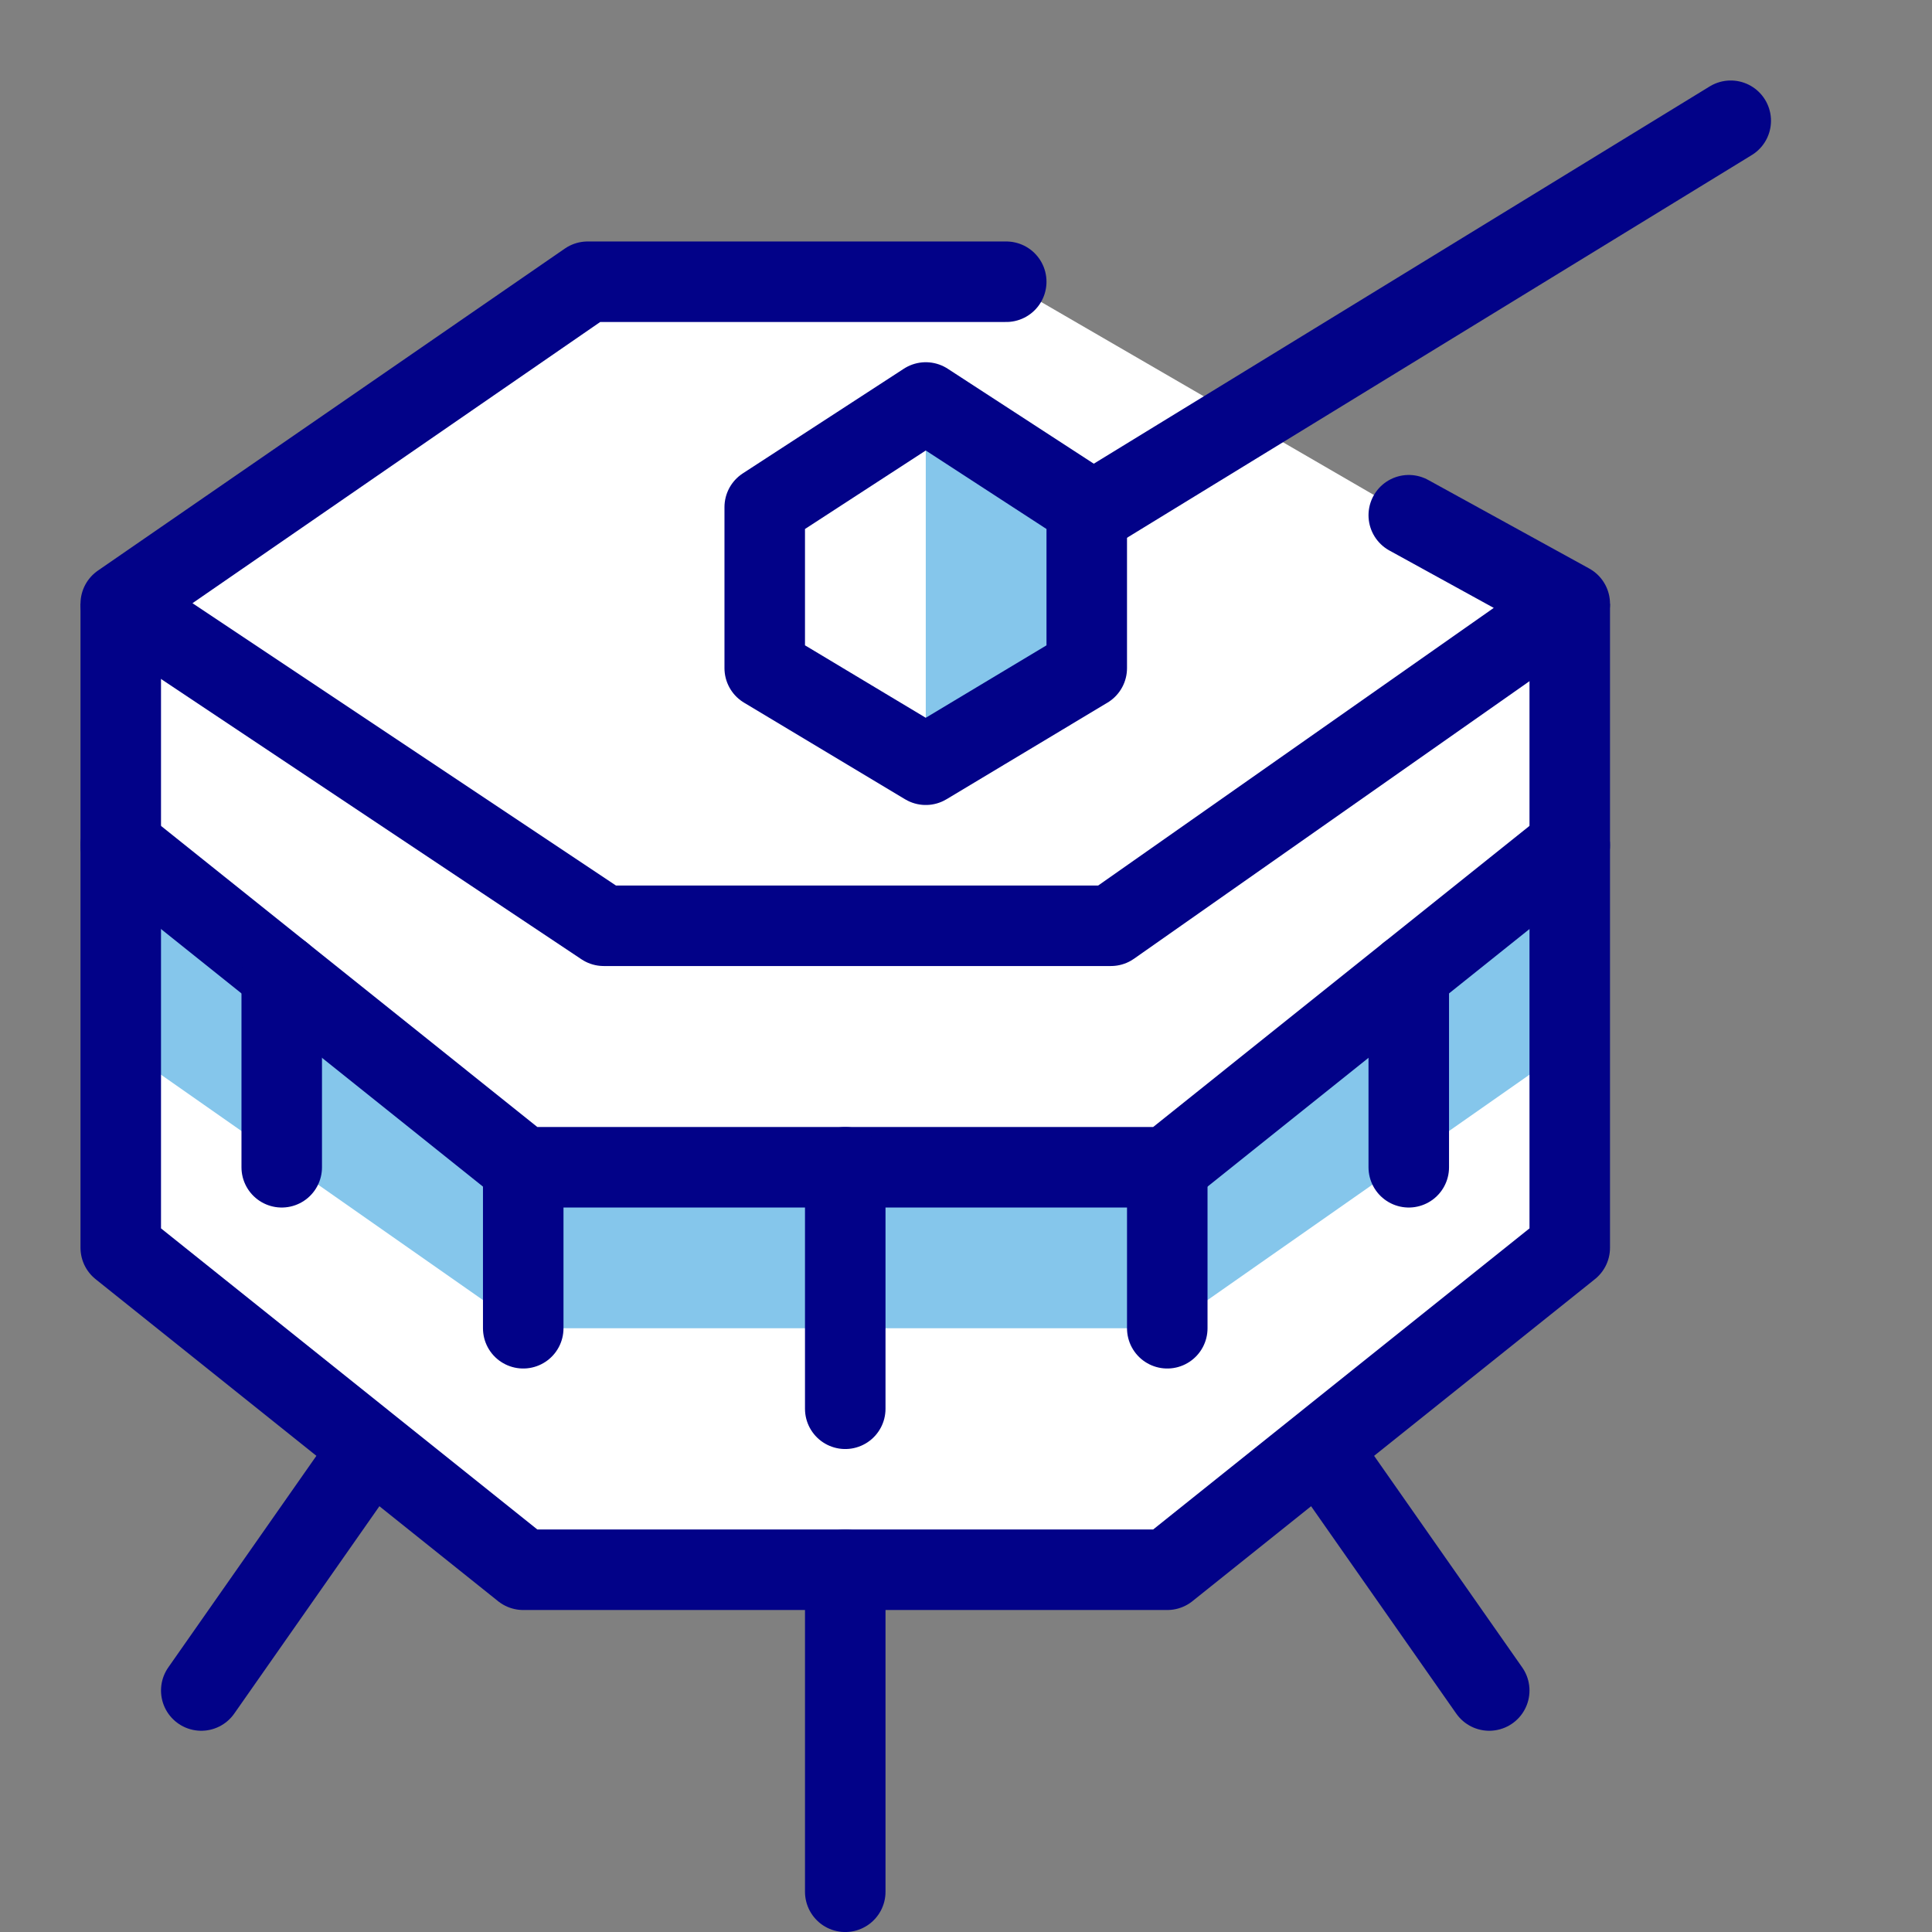<?xml version="1.0" encoding="UTF-8"?> <svg xmlns="http://www.w3.org/2000/svg" width="34" height="34" viewBox="0 0 34 34" fill="none"><rect x="0" y="0" width="34" height="34" fill="#808080" stroke="none"/><path d="M24.792 9.067L17.708 4.958H10.342L2.125 10.625V21.958L9.208 27.625H20.542L27.625 21.958V10.625L24.792 9.067Z" fill="white"></path><path d="M16.292 7.083V13.458L19.125 11.333V9.067L16.292 7.083Z" fill="#85C6EB"></path><path d="M27.625 18.417L20.542 23.375H9.208L2.125 18.417V14.875L9.208 20.542H20.542L27.625 14.875V18.417Z" fill="#85C6EB"></path><path d="M24.792 9.067L27.625 10.625L19.55 16.292H10.625L2.125 10.625L10.342 4.958H17.708" stroke="#020288" stroke-width="1.417" stroke-miterlimit="10" stroke-linecap="round" stroke-linejoin="round"></path><path d="M27.625 14.875L20.542 20.542H9.208L2.125 14.875" stroke="#020288" stroke-width="1.417" stroke-miterlimit="10" stroke-linecap="round" stroke-linejoin="round"></path><path d="M2.125 10.625V21.958L9.208 27.625H20.542L27.625 21.958V10.625" stroke="#020288" stroke-width="1.417" stroke-miterlimit="10" stroke-linejoin="round"></path><path d="M14.875 27.625V33.292" stroke="#020288" stroke-width="1.417" stroke-miterlimit="10" stroke-linecap="round" stroke-linejoin="round"></path><path d="M6.517 25.5L3.542 29.75" stroke="#020288" stroke-width="1.417" stroke-miterlimit="10" stroke-linecap="round" stroke-linejoin="round"></path><path d="M23.233 25.5L26.208 29.75" stroke="#020288" stroke-width="1.417" stroke-miterlimit="10" stroke-linecap="round" stroke-linejoin="round"></path><path d="M30.458 2.125L19.125 9.067" stroke="#020288" stroke-width="1.417" stroke-miterlimit="10" stroke-linecap="round" stroke-linejoin="round"></path><path d="M4.958 17.142V20.542" stroke="#020288" stroke-width="1.417" stroke-miterlimit="10" stroke-linecap="round" stroke-linejoin="round"></path><path d="M24.792 17.142V20.542" stroke="#020288" stroke-width="1.417" stroke-miterlimit="10" stroke-linecap="round" stroke-linejoin="round"></path><path d="M9.208 20.542V23.375" stroke="#020288" stroke-width="1.417" stroke-miterlimit="10" stroke-linecap="round" stroke-linejoin="round"></path><path d="M20.542 20.542V23.375" stroke="#020288" stroke-width="1.417" stroke-miterlimit="10" stroke-linecap="round" stroke-linejoin="round"></path><path d="M14.875 20.542V24.792" stroke="#020288" stroke-width="1.417" stroke-miterlimit="10" stroke-linecap="round" stroke-linejoin="round"></path><path d="M19.125 11.758L16.292 13.458L13.458 11.758V8.925L16.292 7.083L19.125 8.925V11.758Z" stroke="#020288" stroke-width="1.417" stroke-miterlimit="10" stroke-linecap="round" stroke-linejoin="round"></path></svg> 